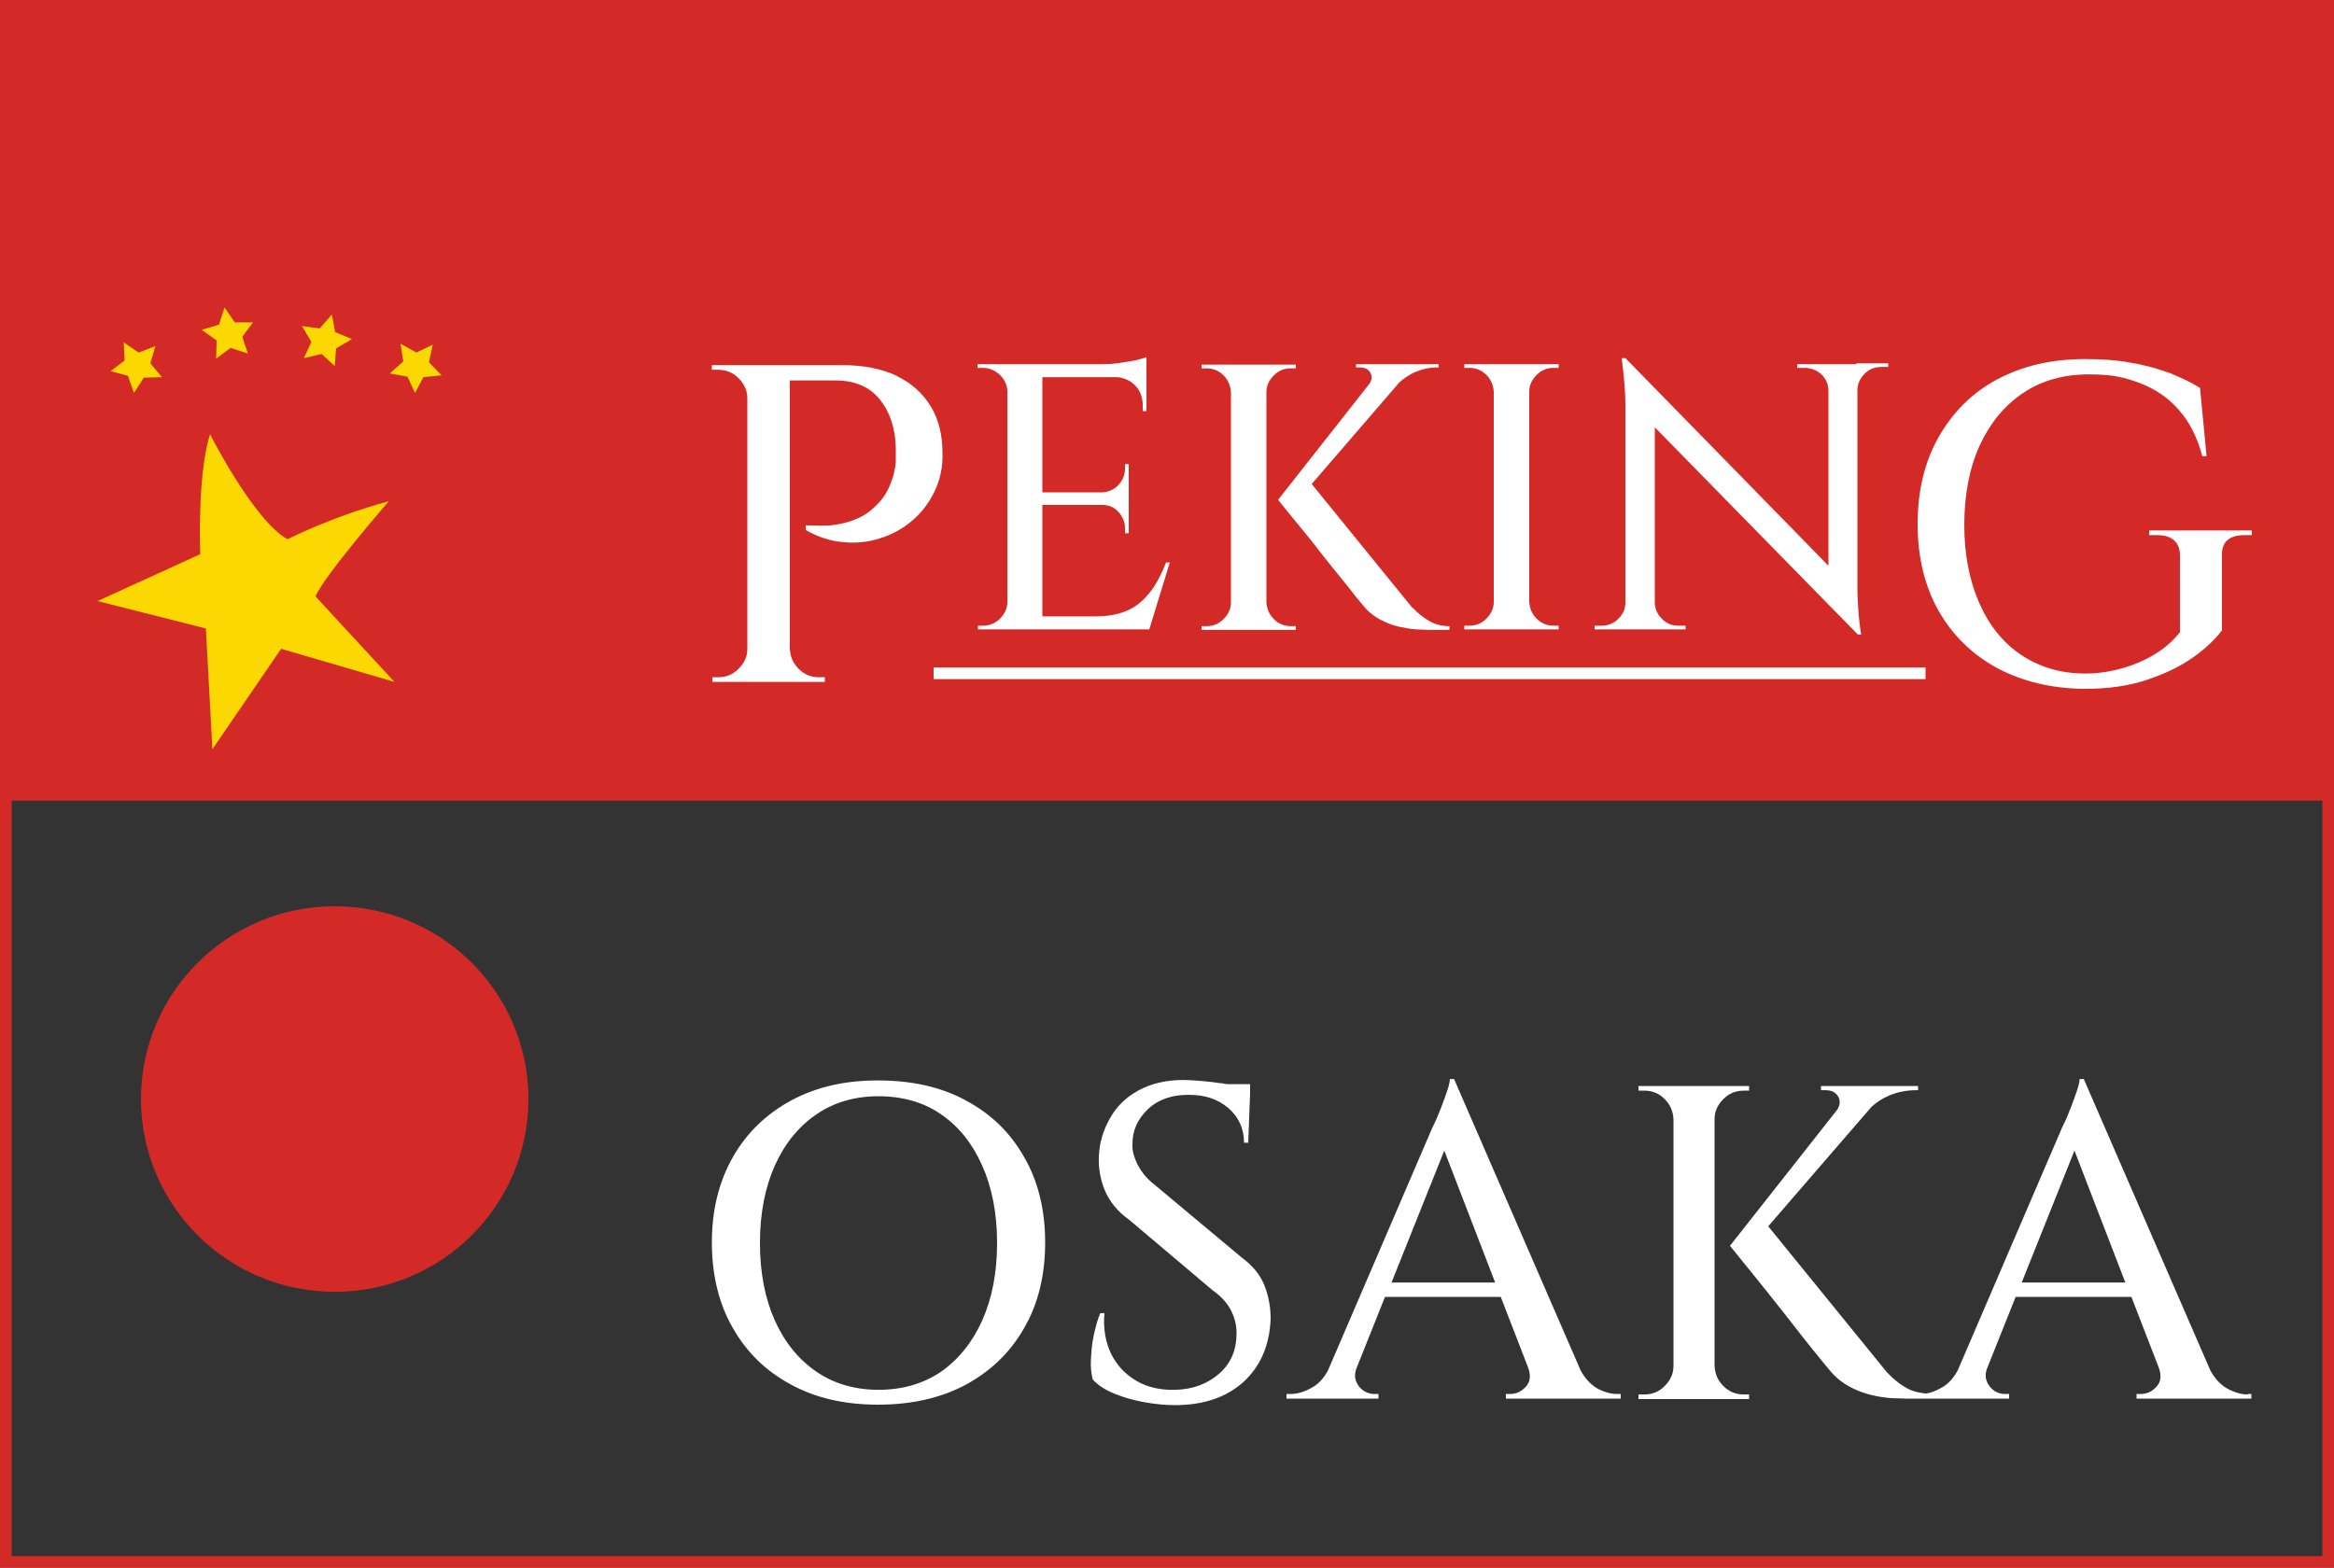 <svg xmlns="http://www.w3.org/2000/svg" width="192" height="129" viewBox="0 0 192 129" fill="none"><rect x="0" y="0" width="192" height="129" fill="#333333" stroke="none"/><g clip-path="url(#clip0_175_7868)"><path d="M192 0H0V65.857H192V0Z" fill="#D32A28"></path><path d="M73.766 30.922C72.538 30.348 71.04 30.043 69.235 30.043H58.56V30.425H59.059C59.712 30.425 60.288 30.654 60.749 31.113C61.21 31.571 61.478 32.145 61.478 32.756V53.396C61.478 54.046 61.21 54.581 60.749 55.04C60.288 55.498 59.75 55.728 59.098 55.728H58.598V56.11H67.853V55.728H67.354C66.701 55.728 66.163 55.498 65.702 55.04C65.242 54.581 65.011 54.046 64.973 53.396V31.304H68.698C70.272 31.304 71.501 31.801 72.346 32.833C73.19 33.865 73.651 35.203 73.69 36.846C73.69 37.228 73.69 37.611 73.69 38.031C73.651 38.451 73.574 38.795 73.498 39.101C73.19 40.133 72.768 40.936 72.154 41.509C71.578 42.121 70.925 42.541 70.272 42.77C69.619 43.038 68.966 43.153 68.352 43.229C67.738 43.267 67.046 43.229 66.278 43.229V43.611C67.277 44.185 68.314 44.529 69.35 44.605C70.387 44.72 71.424 44.605 72.384 44.299C73.382 43.994 74.266 43.497 75.034 42.847C75.802 42.197 76.416 41.395 76.877 40.439C77.338 39.483 77.568 38.413 77.53 37.267C77.53 35.814 77.222 34.514 76.57 33.444C75.917 32.374 74.995 31.533 73.805 30.96L73.766 30.922Z" fill="white"></path><path d="M94.656 48.657C94.157 49.307 93.581 49.842 92.851 50.186C92.122 50.53 91.2 50.721 90.125 50.721H85.747V41.547H90.662C91.2 41.547 91.661 41.739 92.006 42.121C92.352 42.503 92.544 42.962 92.544 43.459V43.879H92.851V38.184H92.544V38.566C92.544 39.101 92.352 39.522 92.006 39.904C91.661 40.286 91.2 40.477 90.662 40.516H85.747V31.036H91.968C92.506 31.113 92.966 31.304 93.35 31.686C93.773 32.107 94.003 32.68 94.003 33.33V33.827H94.31V29.393C94.118 29.469 93.811 29.546 93.35 29.66C92.928 29.737 92.429 29.813 91.93 29.89C91.43 29.966 90.931 29.966 90.47 29.966H80.41V30.272H80.832C81.37 30.272 81.83 30.463 82.253 30.845C82.637 31.227 82.867 31.686 82.867 32.221V49.536C82.867 50.071 82.637 50.53 82.253 50.912C81.869 51.294 81.408 51.485 80.87 51.485H80.448V51.791H94.541L96.23 46.287H95.923C95.578 47.166 95.194 47.931 94.694 48.619L94.656 48.657Z" fill="white"></path><path d="M106.176 51.523C105.638 51.523 105.178 51.332 104.794 50.95C104.41 50.568 104.218 50.109 104.179 49.574V32.26C104.179 31.724 104.41 31.266 104.794 30.884C105.178 30.501 105.638 30.31 106.176 30.31H106.598V30.004H98.842V30.31H99.264C99.802 30.31 100.262 30.501 100.646 30.884C101.03 31.266 101.222 31.724 101.261 32.26V49.574C101.261 50.109 101.03 50.568 100.646 50.95C100.262 51.332 99.802 51.523 99.264 51.523H98.842V51.829H106.598V51.523H106.176Z" fill="white"></path><path d="M116.198 50.033L107.904 39.827L115.123 31.457C115.469 31.151 115.853 30.883 116.314 30.654C116.928 30.387 117.542 30.234 118.234 30.234H118.349V29.966H111.552V30.234H111.859C112.282 30.234 112.589 30.387 112.742 30.692C112.896 30.998 112.858 31.304 112.627 31.61L105.139 41.127C105.792 41.93 106.368 42.656 106.906 43.306C107.443 43.955 107.981 44.605 108.557 45.37C109.133 46.096 109.67 46.784 110.208 47.434C110.746 48.083 111.168 48.618 111.514 49.077C111.859 49.498 112.051 49.727 112.09 49.765C112.474 50.262 112.934 50.644 113.472 50.95C114.01 51.218 114.509 51.447 115.046 51.562C115.584 51.676 116.045 51.753 116.506 51.791C116.928 51.791 117.274 51.829 117.466 51.829H119.232V51.523C118.579 51.523 118.042 51.37 117.581 51.103C117.12 50.835 116.659 50.491 116.198 49.995V50.033Z" fill="white"></path><path d="M125.722 29.966H120.461V30.272H120.883C121.421 30.272 121.882 30.463 122.266 30.845C122.65 31.227 122.842 31.686 122.88 32.221V49.536C122.88 50.071 122.65 50.53 122.266 50.912C121.882 51.294 121.421 51.485 120.883 51.485H120.461V51.791H128.218V51.485H127.795C127.258 51.485 126.797 51.294 126.413 50.912C126.029 50.53 125.837 50.071 125.798 49.536V32.221C125.798 31.686 126.029 31.227 126.413 30.845C126.797 30.463 127.258 30.272 127.795 30.272H128.218V29.966H125.722Z" fill="white"></path><path d="M152.717 29.966H147.84V30.272H148.454C148.992 30.272 149.453 30.463 149.837 30.807C150.221 31.189 150.413 31.61 150.413 32.183V46.555L133.709 29.469H133.402C133.594 30.96 133.709 32.26 133.709 33.368V49.574C133.709 50.109 133.517 50.53 133.133 50.912C132.749 51.294 132.288 51.485 131.789 51.485H131.174V51.791H138.662V51.485H138.048C137.51 51.485 137.088 51.294 136.704 50.912C136.32 50.53 136.128 50.071 136.128 49.574V35.164L152.832 52.212H153.101C152.986 51.485 152.909 50.797 152.87 50.186C152.832 49.574 152.794 48.924 152.794 48.198V32.107C152.794 31.572 153.024 31.113 153.408 30.731C153.792 30.348 154.253 30.195 154.752 30.195H155.328V29.89H152.717V29.966Z" fill="white"></path><path d="M176.794 43.65V44.032H177.408C178.675 44.032 179.328 44.605 179.328 45.714V52.02C178.752 52.746 178.061 53.358 177.216 53.855C176.41 54.352 175.488 54.734 174.528 55.002C173.568 55.269 172.57 55.422 171.533 55.422C169.498 55.422 167.77 54.887 166.272 53.893C164.774 52.899 163.622 51.447 162.816 49.612C162.01 47.778 161.587 45.637 161.587 43.191C161.587 40.745 162.01 38.49 162.854 36.655C163.699 34.82 164.89 33.368 166.426 32.336C167.962 31.304 169.766 30.807 171.84 30.807C173.914 30.807 174.797 31.075 176.064 31.533C177.331 32.03 178.406 32.756 179.251 33.75C180.134 34.744 180.749 36.005 181.171 37.534H181.517L180.979 31.915C180.25 31.457 179.405 31.075 178.483 30.692C177.523 30.348 176.486 30.043 175.296 29.851C174.106 29.622 172.838 29.546 171.494 29.546C168.73 29.546 166.349 30.119 164.275 31.227C162.202 32.336 160.627 33.941 159.475 35.967C158.323 37.993 157.747 40.401 157.747 43.114C157.747 45.828 158.323 48.236 159.475 50.262C160.627 52.288 162.24 53.855 164.275 54.963C166.349 56.072 168.73 56.645 171.418 56.683C173.376 56.683 175.066 56.454 176.563 55.957C178.061 55.46 179.328 54.849 180.365 54.123C181.402 53.396 182.208 52.632 182.784 51.867V45.714C182.746 44.605 183.36 44.032 184.666 44.032H185.242V43.65H176.87H176.794Z" fill="white"></path><path d="M79.45 90.549C77.414 89.44 74.995 88.905 72.23 88.905C69.466 88.905 67.162 89.44 65.088 90.549C63.053 91.657 61.44 93.186 60.288 95.212C59.136 97.237 58.56 99.569 58.56 102.245C58.56 104.92 59.136 107.29 60.288 109.277C61.44 111.303 63.014 112.832 65.088 113.941C67.123 115.049 69.504 115.584 72.23 115.584C74.957 115.584 77.376 115.049 79.45 113.941C81.485 112.832 83.098 111.303 84.25 109.277C85.402 107.29 85.978 104.92 85.978 102.245C85.978 99.569 85.402 97.199 84.25 95.212C83.098 93.186 81.523 91.657 79.45 90.549ZM80.794 108.666C79.987 110.462 78.835 111.877 77.414 112.87C75.955 113.864 74.227 114.361 72.269 114.361C70.31 114.361 68.621 113.864 67.162 112.87C65.702 111.877 64.55 110.462 63.744 108.666C62.938 106.869 62.515 104.729 62.515 102.283C62.515 99.837 62.938 97.696 63.744 95.9C64.55 94.103 65.702 92.689 67.162 91.695C68.621 90.701 70.31 90.205 72.269 90.205C74.227 90.205 75.994 90.701 77.414 91.695C78.874 92.689 79.987 94.103 80.794 95.9C81.6 97.696 82.022 99.837 82.022 102.283C82.022 104.729 81.6 106.869 80.794 108.666Z" fill="white"></path><path d="M102.182 103.506L95.002 97.505C94.349 97.008 93.888 96.435 93.581 95.823C93.274 95.212 93.12 94.638 93.158 94.103C93.158 93.033 93.581 92.077 94.426 91.275C95.27 90.472 96.384 90.09 97.766 90.09C99.149 90.09 100.147 90.434 101.03 91.16C101.875 91.886 102.336 92.842 102.336 94.027H102.682L102.835 89.975V89.211H100.992C100.8 89.211 100.646 89.134 100.416 89.134C99.878 89.058 99.302 88.981 98.765 88.943C98.227 88.905 97.728 88.867 97.344 88.867C95.885 88.867 94.656 89.172 93.619 89.746C92.582 90.319 91.814 91.084 91.277 92.077C90.739 93.033 90.432 94.065 90.394 95.173C90.355 96.091 90.509 97.046 90.893 97.964C91.277 98.881 91.968 99.722 92.89 100.372L99.763 106.181C100.416 106.64 100.915 107.175 101.222 107.748C101.53 108.322 101.722 108.972 101.722 109.698C101.722 111.074 101.261 112.182 100.301 113.023C99.341 113.864 98.15 114.323 96.691 114.361C95.501 114.399 94.426 114.17 93.504 113.635C92.582 113.1 91.891 112.373 91.392 111.38C90.931 110.386 90.739 109.277 90.854 108.054H90.509C90.278 108.589 90.125 109.201 89.971 109.889C89.818 110.577 89.779 111.227 89.741 111.876C89.702 112.526 89.779 113.061 89.894 113.52C90.355 114.017 90.97 114.399 91.738 114.705C92.506 115.011 93.312 115.24 94.195 115.393C95.078 115.546 95.885 115.622 96.653 115.622C99.034 115.622 100.915 114.972 102.336 113.673C103.718 112.373 104.448 110.653 104.525 108.513C104.525 107.596 104.371 106.678 104.026 105.799C103.68 104.92 103.066 104.156 102.182 103.506Z" fill="white"></path><path d="M131.328 114.208C130.829 113.902 130.368 113.405 130.022 112.756L119.616 88.79H119.27C119.27 89.02 119.194 89.325 119.04 89.784C118.886 90.243 118.733 90.663 118.541 91.16C118.349 91.619 118.195 92.039 118.042 92.345C117.888 92.689 117.773 92.88 117.773 92.918L109.248 112.756C108.902 113.405 108.442 113.902 107.942 114.17C107.328 114.514 106.752 114.705 106.176 114.705H105.83V115.087H113.395V114.705H113.05C112.742 114.705 112.474 114.629 112.166 114.437C111.898 114.246 111.667 113.979 111.552 113.635C111.437 113.367 111.437 113.061 111.552 112.679L113.933 106.717H123.456L125.645 112.373C125.952 113.1 125.914 113.673 125.53 114.093C125.146 114.514 124.723 114.705 124.224 114.705H123.878V115.087H133.325V114.705H133.018C132.442 114.705 131.866 114.514 131.251 114.17L131.328 114.208ZM114.47 105.532L118.81 94.677L122.995 105.532H114.47Z" fill="white"></path><path d="M143.424 114.743C142.771 114.743 142.234 114.514 141.773 114.055C141.312 113.596 141.082 113.061 141.043 112.412V92.077C141.043 91.427 141.312 90.892 141.773 90.434C142.234 89.975 142.771 89.746 143.424 89.746H143.885V89.364H134.784V89.746H135.283C135.936 89.746 136.474 89.975 136.934 90.434C137.395 90.892 137.626 91.427 137.664 92.077V112.412C137.664 113.061 137.395 113.596 136.934 114.055C136.474 114.514 135.936 114.743 135.283 114.743H134.784V115.125H143.885V114.743H143.424Z" fill="white"></path><path d="M184.896 114.743C184.32 114.743 183.744 114.552 183.13 114.208C182.63 113.902 182.17 113.405 181.824 112.756L171.418 88.79H171.072C171.072 89.02 170.995 89.325 170.842 89.784C170.688 90.243 170.534 90.663 170.342 91.16C170.15 91.619 169.997 92.039 169.843 92.345C169.69 92.689 169.574 92.88 169.574 92.918L161.05 112.756C160.704 113.405 160.243 113.902 159.744 114.17C159.283 114.437 158.822 114.629 158.4 114.667C157.786 114.59 157.286 114.476 156.826 114.208C156.288 113.902 155.75 113.482 155.213 112.909L145.459 100.907L153.946 91.084C154.368 90.701 154.829 90.396 155.366 90.166C156.058 89.861 156.826 89.708 157.632 89.708H157.786V89.364H149.798V89.708H150.182C150.682 89.708 151.027 89.899 151.219 90.243C151.411 90.587 151.373 90.969 151.104 91.351L142.31 102.512C143.078 103.468 143.77 104.309 144.384 105.073C144.998 105.837 145.651 106.64 146.304 107.481C146.995 108.322 147.61 109.163 148.224 109.927C148.838 110.692 149.338 111.341 149.76 111.838C150.182 112.335 150.374 112.603 150.451 112.679C150.912 113.253 151.45 113.711 152.064 114.055C152.678 114.399 153.293 114.628 153.907 114.781C154.522 114.934 155.098 115.011 155.597 115.049C156.096 115.049 156.48 115.087 156.749 115.087H165.274V114.705H164.928C164.621 114.705 164.352 114.629 164.045 114.437C163.776 114.246 163.546 113.979 163.43 113.635C163.315 113.367 163.315 113.061 163.43 112.679L165.811 106.717H175.334L177.523 112.373C177.83 113.1 177.792 113.673 177.408 114.093C177.024 114.514 176.602 114.705 176.102 114.705H175.757V115.087H185.203V114.705H184.896V114.743ZM166.31 105.532L170.65 94.677L174.835 105.532H166.31Z" fill="white"></path><path d="M191.04 65.857V128.044H0.96V65.857M192 64.901H0V129H192V64.901Z" fill="#D32A28"></path><path d="M158.4 54.925H76.8V55.881H158.4V54.925Z" fill="white"></path><path d="M27.533 106.296C36.334 106.296 43.469 99.194 43.469 90.434C43.469 81.673 36.334 74.572 27.533 74.572C18.732 74.572 11.597 81.673 11.597 90.434C11.597 99.194 18.732 106.296 27.533 106.296Z" fill="#D32A28"></path><path d="M23.117 53.397L17.472 61.653L16.934 51.715L8.026 49.46L16.474 45.599C16.474 45.599 16.205 39.063 17.28 35.738C17.28 35.738 20.89 42.847 23.654 44.376C23.654 44.376 27.187 42.541 31.987 41.242C31.987 41.242 26.611 47.434 25.958 49.077L32.448 56.11L23.155 53.397H23.117Z" fill="#FBD801"></path><path d="M10.176 28.17L11.405 29.011L12.787 28.476L12.365 29.89L13.325 31.036L11.827 31.075L11.021 32.336L10.522 30.922L9.101 30.54L10.253 29.66L10.176 28.17Z" fill="#FBD801"></path><path d="M18.47 25.303L19.315 26.526H20.813L19.93 27.711L20.39 29.087L18.97 28.629L17.779 29.508L17.818 28.017L16.589 27.138L18.01 26.717L18.47 25.303Z" fill="#FBD801"></path><path d="M27.302 25.877L27.571 27.329L28.954 27.902L27.648 28.667L27.533 30.119L26.458 29.125L24.998 29.469L25.613 28.132L24.845 26.832L26.304 27.023L27.302 25.877Z" fill="#FBD801"></path><path d="M35.597 28.361L35.29 29.813L36.326 30.884L34.829 31.036L34.138 32.336L33.523 30.998L32.064 30.731L33.178 29.737L32.947 28.284L34.253 29.011L35.597 28.361Z" fill="#FBD801"></path></g><defs><clipPath id="clip0_175_7868"><rect width="192" height="129" fill="white"></rect></clipPath></defs></svg>